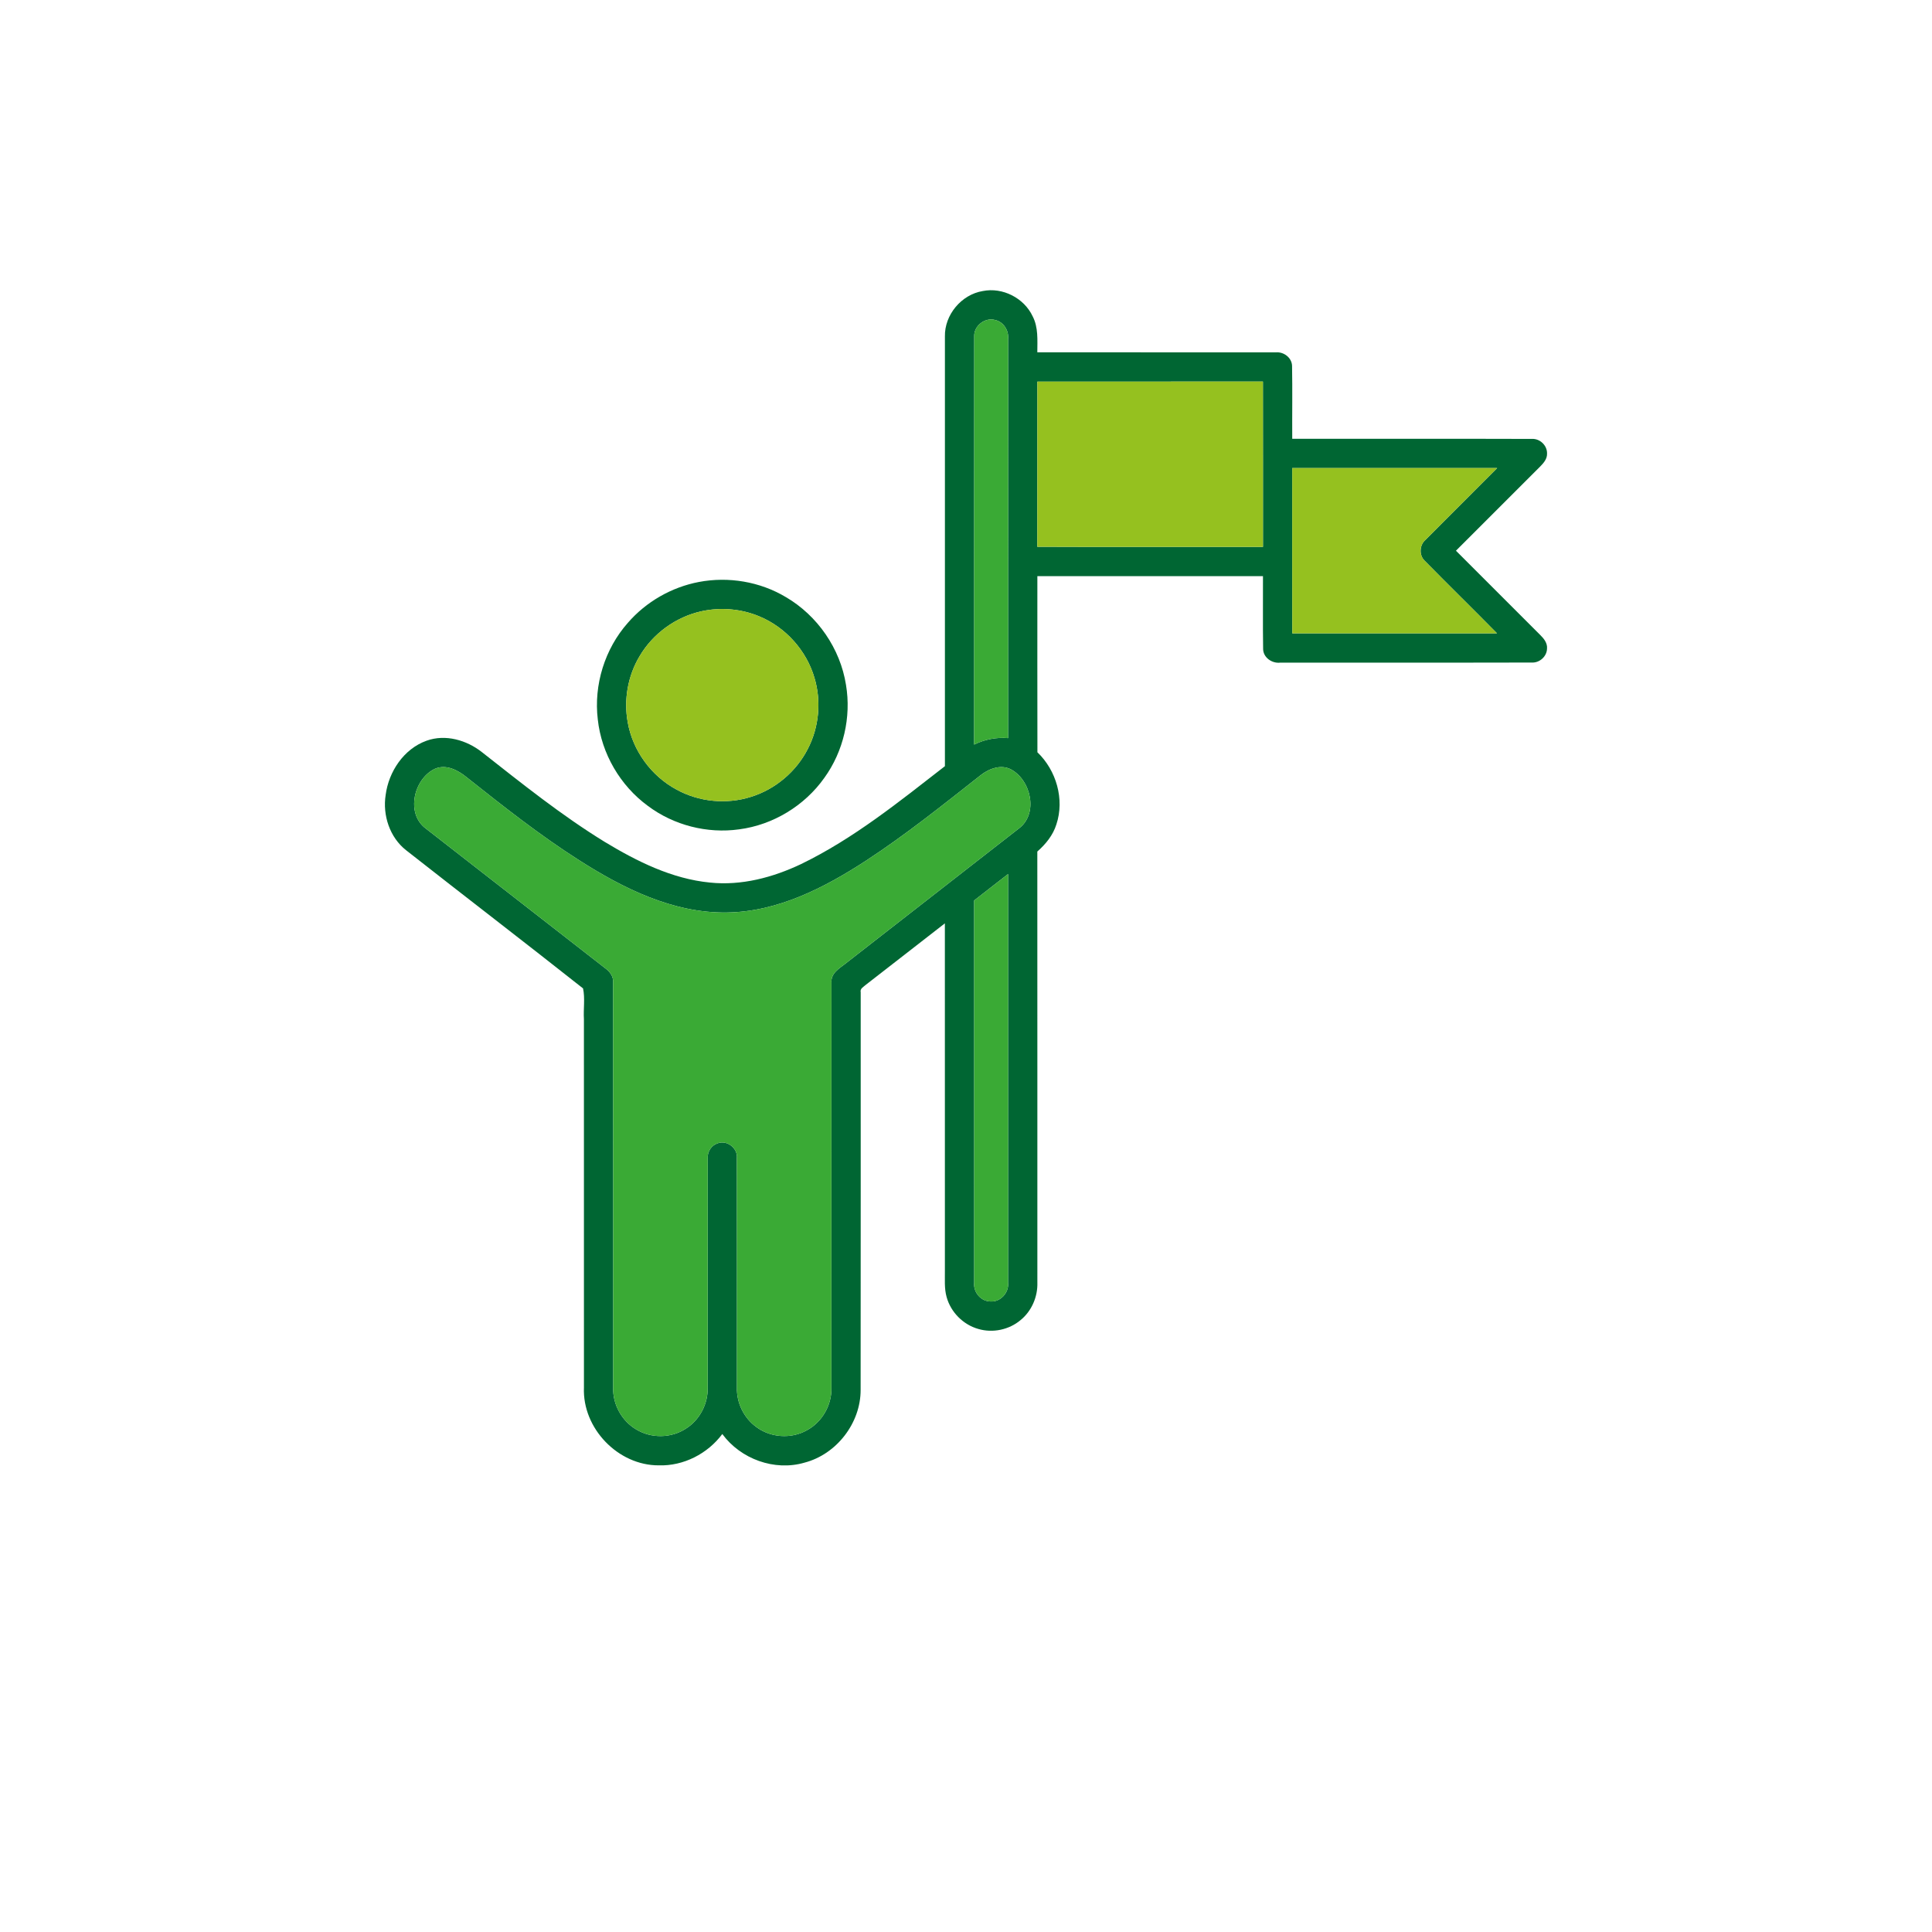 <?xml version="1.0" encoding="utf-8"?>
<!-- Generator: Adobe Illustrator 26.0.1, SVG Export Plug-In . SVG Version: 6.00 Build 0)  -->
<svg version="1.1" id="Layer_1" xmlns="http://www.w3.org/2000/svg" xmlns:xlink="http://www.w3.org/1999/xlink" x="0px" y="0px"
	 viewBox="0 0 792.4 792.4" style="enable-background:new 0 0 792.4 792.4;" xml:space="preserve">
<style type="text/css">
	.st0{fill:#006633;}
	.st1{fill:#95C11F;}
	.st2{fill:#3AAA35;}
</style>
<g>
	<g>
		<path class="st0" d="M387.55,138.03c-0.19-8.9,6.75-17.21,15.52-18.66c8.14-1.64,16.94,2.85,20.46,10.35
			c2.38,4.54,1.93,9.82,1.92,14.77c32.61,0.04,65.22-0.01,97.82,0.03c3.23-0.3,6.56,2.16,6.66,5.52c0.19,9.97,0.01,19.95,0.07,29.93
			c32.74,0.04,65.48-0.06,98.21,0.05c3.35-0.23,6.41,2.68,6.3,6.04c0.07,2.22-1.48,3.93-2.92,5.39
			c-11.5,11.46-22.97,22.95-34.44,34.42c11.52,11.55,23.05,23.07,34.59,34.59c1.5,1.48,2.98,3.34,2.76,5.6
			c-0.08,3.19-3.04,5.84-6.21,5.68c-34.39,0.09-68.78,0-103.17,0.04c-3.44,0.43-7.13-2.14-7.06-5.79
			c-0.16-9.89-0.01-19.79-0.06-29.68c-30.85,0-61.69-0.01-92.53,0c0,24.08-0.04,48.16,0.02,72.24c7.75,7.41,11.2,19.29,7.78,29.57
			c-1.38,4.44-4.38,8.11-7.82,11.14c0.04,58.93,0,117.86,0.02,176.79c0.18,5.82-2.34,11.67-6.86,15.36
			c-4.72,3.99-11.43,5.41-17.35,3.66c-6.21-1.74-11.3-6.87-13.01-13.08c-1.01-3.58-0.66-7.33-0.71-10.99
			c0-47.43,0.01-94.86-0.01-142.29c-10.81,8.38-21.58,16.83-32.41,25.2c-0.9,0.84-2.48,1.54-2.11,3.07
			c-0.02,54.36,0.04,108.72-0.03,163.07c0.04,13.61-9.86,26.42-23.02,29.85c-12.3,3.6-26.19-1.48-33.71-11.74
			c-6.02,8.09-15.92,13.17-26.05,12.85c-16.72,0.07-31.39-15.21-30.7-31.91c-0.02-50.36-0.01-100.71-0.01-151.07
			c-0.26-4.19,0.52-8.59-0.36-12.64c-24.08-19.04-48.46-37.73-72.6-56.69c-6.69-5.27-9.65-14.33-8.36-22.62
			c1.24-9.6,7.44-18.92,16.76-22.27c7.76-2.81,16.49-0.26,22.78,4.72c16.32,12.82,32.57,25.87,50.29,36.76
			c13.23,8,27.57,15.17,43.17,16.69c12.9,1.36,25.81-2.08,37.39-7.58c21.51-10.43,40.21-25.57,58.99-40.15
			C387.54,255.51,387.53,196.77,387.55,138.03z M399.57,138.05c-0.08,55.78,0.01,111.56-0.04,167.34c4.31-2.14,9.12-3.07,13.93-2.66
			c0.01-54.56-0.01-109.11,0.01-163.67c0.36-3.45-1.83-7.03-5.3-7.81C403.96,130.04,399.35,133.68,399.57,138.05z M425.47,156.51
			c-0.04,22.58,0.03,45.16-0.03,67.74c30.85,0.13,61.71,0.02,92.56,0.05c-0.01-22.6,0.02-45.2-0.02-67.8
			C487.15,156.51,456.31,156.5,425.47,156.51z M530,191.98c0,22.6-0.02,45.2,0.02,67.79c27.99,0,55.99,0.01,83.98,0
			c-9.82-9.97-19.82-19.76-29.63-29.73c-2.41-2.28-2.22-6.42,0.24-8.59c9.78-9.85,19.64-19.62,29.43-29.47
			C586.03,191.96,558.01,191.97,530,191.98z M178.47,315.28c-8.78,4.03-12.16,18.41-3.82,24.55c24.49,19.11,49.02,38.17,73.53,57.26
			c1.93,1.36,3.5,3.44,3.28,5.93c0.07,55.36,0.01,110.72,0.03,166.07c-0.23,6.88,3.5,13.67,9.42,17.17
			c6.12,3.75,14.33,3.65,20.34-0.27c5.7-3.55,9.19-10.2,9-16.9c0.02-31.38-0.03-62.76,0.02-94.14c-0.16-2.63,1.53-5.21,4.04-6.02
			c3.87-1.48,8.32,1.98,7.92,6.08c0.06,31.36,0,62.72,0.02,94.07c-0.19,6.23,2.81,12.42,7.83,16.11c5.88,4.48,14.38,5.07,20.82,1.45
			c6.29-3.36,10.32-10.39,10.1-17.51c0.03-55.38-0.03-110.77,0.03-166.15c-0.32-3.67,3.06-5.72,5.57-7.63
			c23.8-18.51,47.56-37.06,71.34-55.59c8.04-6.07,4.94-19.78-3.3-24.2c-4.17-2.16-9.05-0.28-12.47,2.42
			c-15.35,12.08-30.62,24.34-46.99,35.03c-17.08,11.11-36.19,20.97-57.03,21.25c-22.08,0.34-42.54-9.89-60.7-21.49
			c-16.12-10.26-31.11-22.14-46.07-33.99C187.87,315.9,183.04,313.36,178.47,315.28z M399.54,369.32
			c0,52.26-0.01,104.52,0.01,156.79c-0.4,3.86,2.75,7.64,6.69,7.68c4.13,0.27,7.66-3.66,7.22-7.73c0.01-55.86,0.01-111.72,0-167.57
			C408.8,362.07,404.19,365.72,399.54,369.32z"/>
	</g>
	<g>
		<path class="st0" d="M286.67,238.69c12.11-2.3,25.05-0.14,35.65,6.21c12.99,7.59,22.32,21.13,24.66,36
			c2.22,13.23-1.03,27.27-8.89,38.14c-8.09,11.43-21.03,19.3-34.93,21.11c-13.1,1.84-26.85-1.67-37.43-9.61
			c-11.36-8.31-19.04-21.46-20.55-35.46c-1.71-14.17,2.87-28.96,12.34-39.64C265,246.8,275.44,240.82,286.67,238.69z M287.68,250.71
			c-10.49,2.32-19.89,9.13-25.34,18.4c-4.83,8.04-6.57,17.85-4.89,27.08c2.02,11.62,9.62,22.08,20.01,27.64
			c9.23,5.1,20.55,6.18,30.59,2.98c9.99-3.1,18.57-10.39,23.3-19.71c4.6-8.88,5.57-19.54,2.69-29.11
			c-3.27-11.18-11.78-20.68-22.54-25.16C304.03,249.69,295.59,248.97,287.68,250.71z"/>
	</g>
</g>
<path class="st1" d="M287.68,250.71c-10.49,2.32-19.89,9.13-25.34,18.4c-4.83,8.04-6.57,17.85-4.89,27.08
	c2.02,11.62,9.62,22.08,20.01,27.64c9.23,5.1,20.55,6.18,30.59,2.98c9.99-3.1,18.57-10.39,23.3-19.71
	c4.6-8.88,5.57-19.54,2.69-29.11c-3.27-11.18-11.78-20.68-22.54-25.16C304.03,249.69,295.59,248.97,287.68,250.71z"/>
<path class="st1" d="M425.47,156.51c-0.04,22.58,0.03,45.16-0.03,67.74c30.85,0.13,61.71,0.02,92.56,0.05
	c-0.01-22.6,0.02-45.2-0.02-67.8C487.15,156.51,456.31,156.5,425.47,156.51z"/>
<path class="st1" d="M530,191.98c0,22.6-0.02,45.2,0.02,67.79c27.99,0,55.99,0.01,83.98,0c-9.82-9.97-19.82-19.76-29.63-29.73
	c-2.41-2.28-2.22-6.42,0.24-8.59c9.78-9.85,19.64-19.62,29.43-29.47C586.03,191.96,558.01,191.97,530,191.98z"/>
<path class="st2" d="M399.57,138.05c-0.08,55.78,0.01,111.56-0.04,167.34c4.31-2.14,9.12-3.07,13.93-2.66
	c0.01-54.56-0.01-109.11,0.01-163.67c0.36-3.45-1.83-7.03-5.3-7.81C403.96,130.04,399.35,133.68,399.57,138.05z"/>
<path class="st2" d="M399.54,369.32c0,52.26-0.01,104.52,0.01,156.79c-0.4,3.86,2.75,7.64,6.69,7.68c4.13,0.27,7.66-3.66,7.22-7.73
	c0.01-55.86,0.01-111.72,0-167.57C408.8,362.07,404.19,365.72,399.54,369.32z"/>
<path class="st2" d="M178.47,315.28c-8.78,4.03-12.16,18.41-3.82,24.55c24.49,19.11,49.02,38.17,73.53,57.26
	c1.93,1.36,3.5,3.44,3.28,5.93c0.07,55.36,0.01,110.72,0.03,166.07c-0.23,6.88,3.5,13.67,9.42,17.17
	c6.12,3.75,14.33,3.65,20.34-0.27c5.7-3.55,9.19-10.2,9-16.9c0.02-31.38-0.03-62.76,0.02-94.14c-0.16-2.63,1.53-5.21,4.04-6.02
	c3.87-1.48,8.32,1.98,7.92,6.08c0.06,31.36,0,62.72,0.02,94.07c-0.19,6.23,2.81,12.42,7.83,16.11c5.88,4.48,14.38,5.07,20.82,1.45
	c6.29-3.36,10.32-10.39,10.1-17.51c0.03-55.38-0.03-110.77,0.03-166.15c-0.32-3.67,3.06-5.72,5.57-7.63
	c23.8-18.51,47.56-37.06,71.34-55.59c8.04-6.07,4.94-19.78-3.3-24.2c-4.17-2.16-9.05-0.28-12.47,2.42
	c-15.35,12.08-30.62,24.34-46.99,35.03c-17.08,11.11-36.19,20.97-57.03,21.25c-22.08,0.34-42.54-9.89-60.7-21.49
	c-16.12-10.26-31.11-22.14-46.07-33.99C187.87,315.9,183.04,313.36,178.47,315.28z"/>
</svg>
